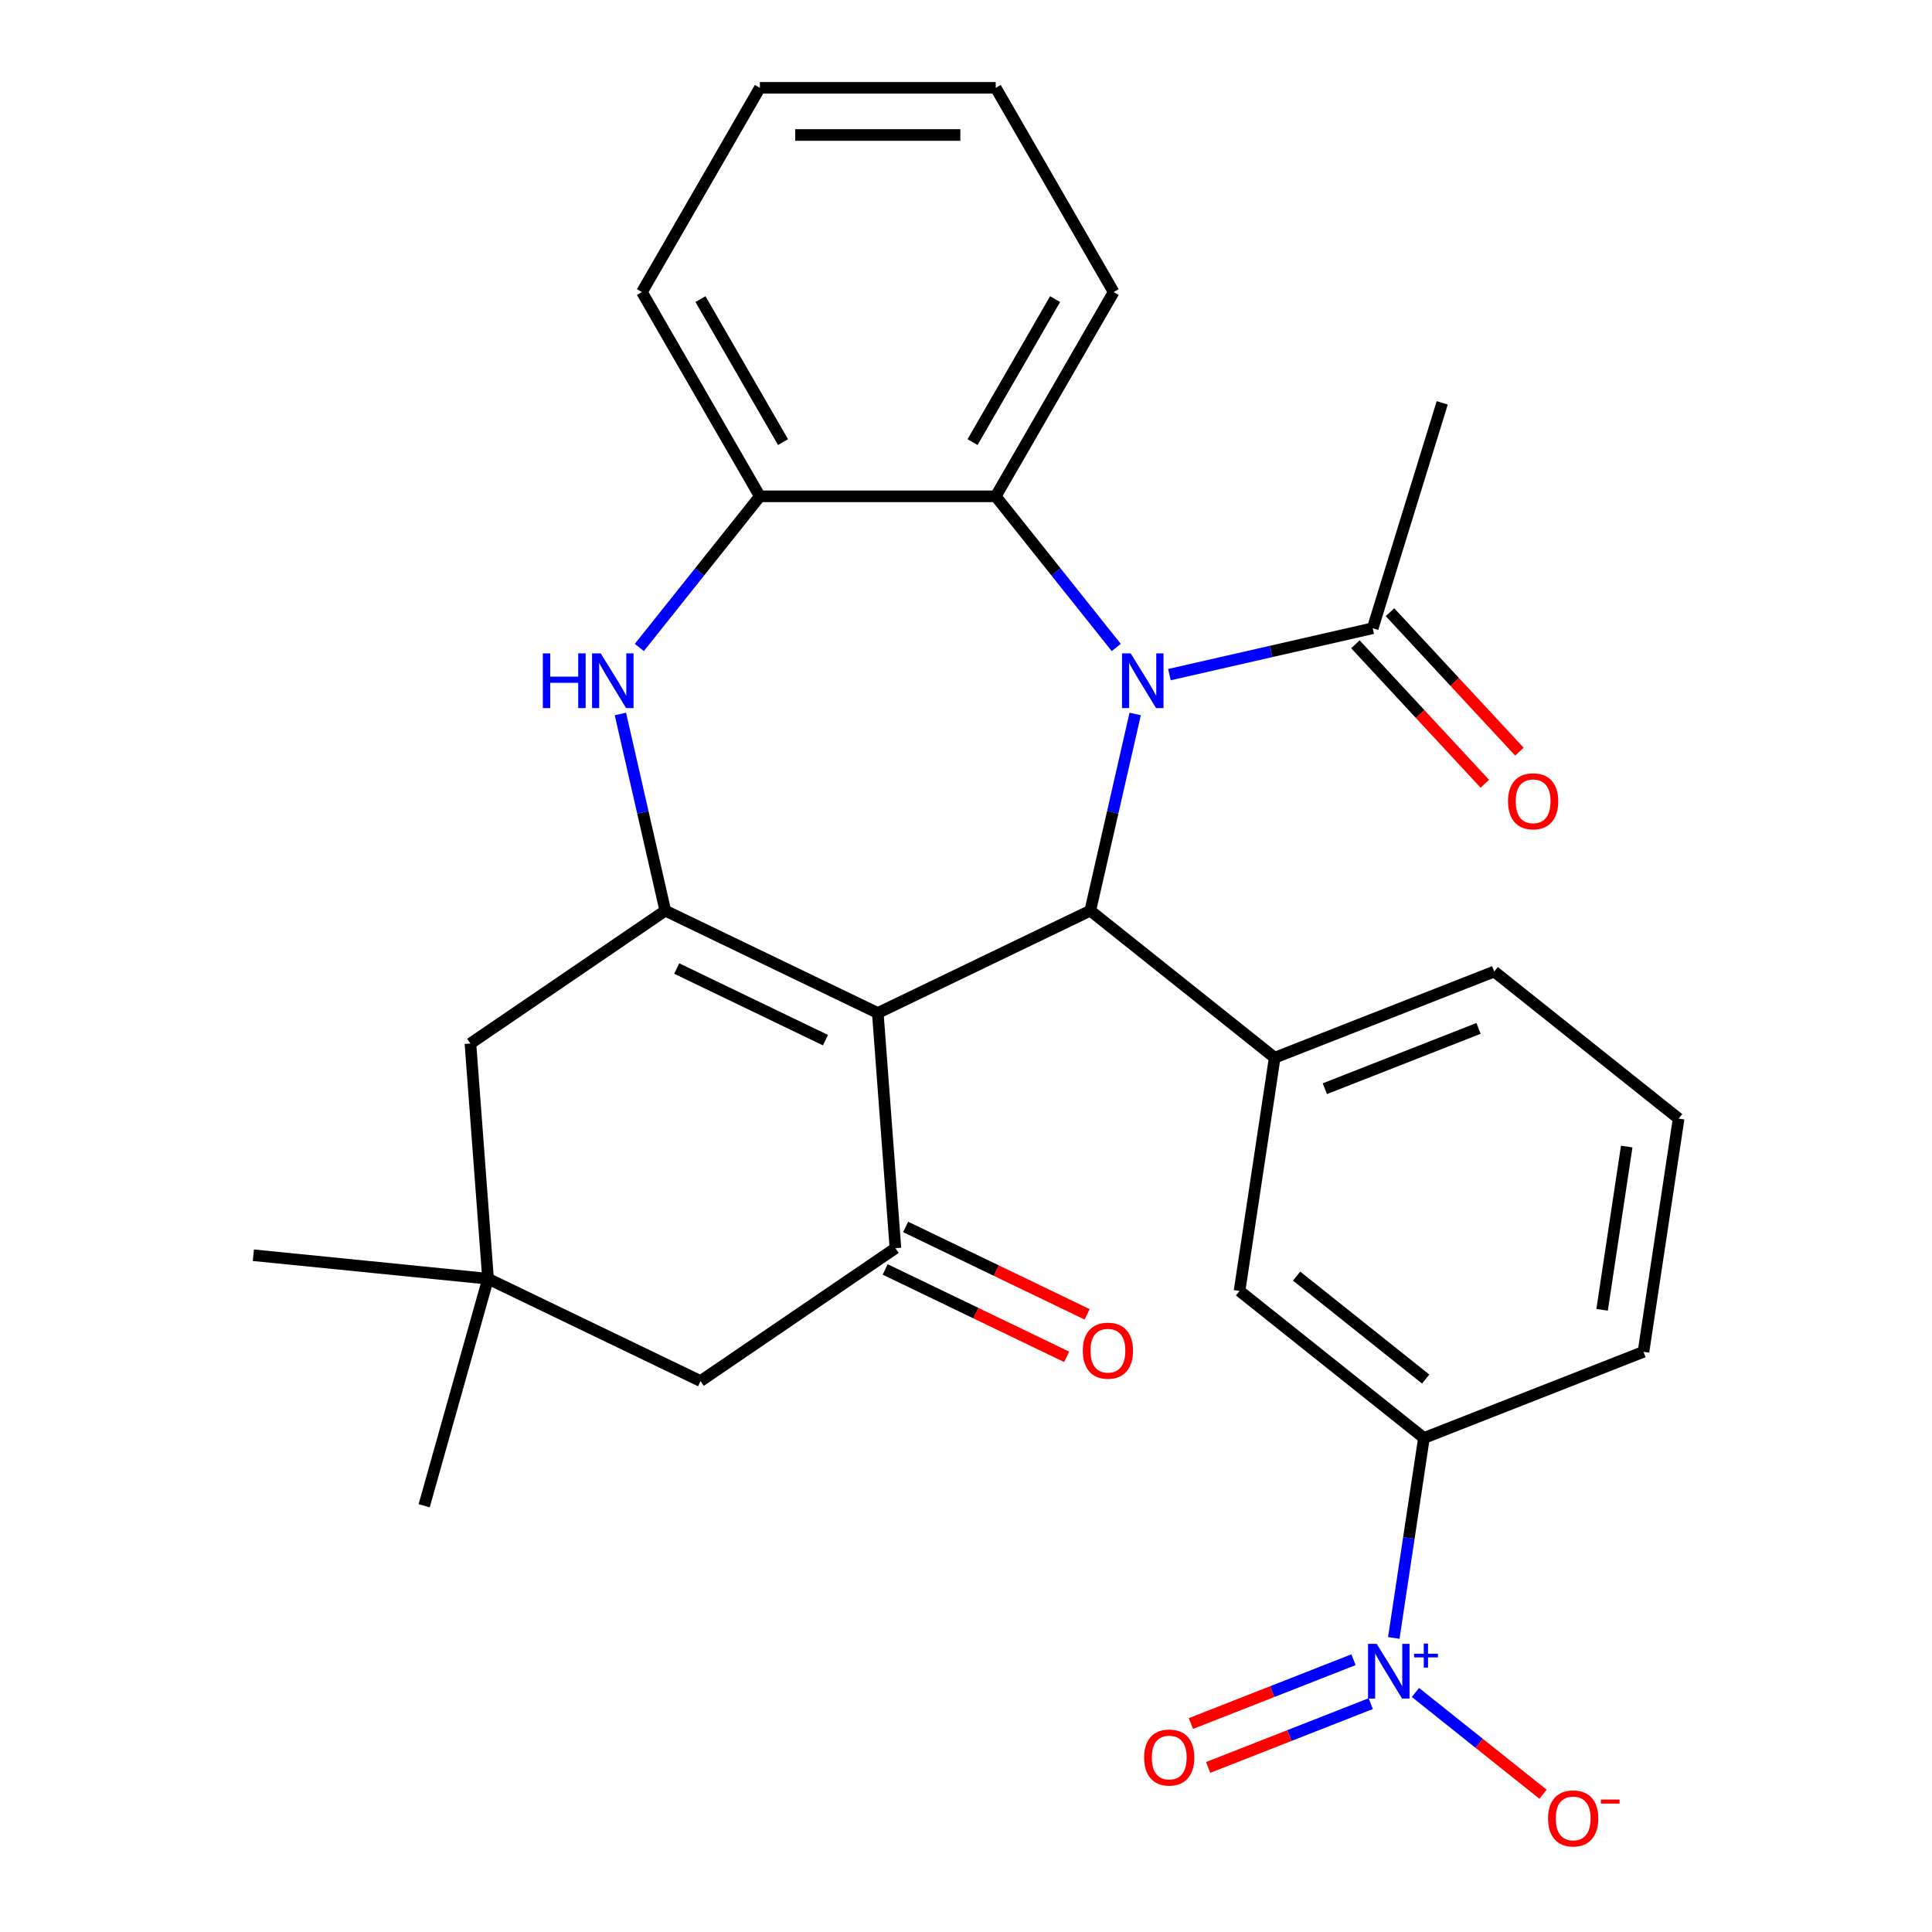 <?xml version='1.0' encoding='iso-8859-1'?>
<svg version='1.1' baseProfile='full'
              xmlns='http://www.w3.org/2000/svg'
                      xmlns:rdkit='http://www.rdkit.org/xml'
                      xmlns:xlink='http://www.w3.org/1999/xlink'
                  xml:space='preserve'
width='1000px' height='1000px' viewBox='0 0 1000 1000'>
<!-- END OF HEADER -->
<rect style='opacity:1.0;fill:#FFFFFF;stroke:none' width='1000' height='1000' x='0' y='0'> </rect>
<path class='bond-1' d='M 454.343,524.327 L 564.331,471.36' style='fill:none;fill-rule:evenodd;stroke:#000000;stroke-width:6px;stroke-linecap:butt;stroke-linejoin:miter;stroke-opacity:1' />
<path class='bond-2' d='M 454.343,524.327 L 344.355,471.36' style='fill:none;fill-rule:evenodd;stroke:#000000;stroke-width:6px;stroke-linecap:butt;stroke-linejoin:miter;stroke-opacity:1' />
<path class='bond-2' d='M 427.251,538.38 L 350.26,501.303' style='fill:none;fill-rule:evenodd;stroke:#000000;stroke-width:6px;stroke-linecap:butt;stroke-linejoin:miter;stroke-opacity:1' />
<path class='bond-3' d='M 454.343,524.327 L 463.466,646.063' style='fill:none;fill-rule:evenodd;stroke:#000000;stroke-width:6px;stroke-linecap:butt;stroke-linejoin:miter;stroke-opacity:1' />
<path class='bond-0' d='M 587.568,369.555 L 575.949,420.457' style='fill:none;fill-rule:evenodd;stroke:#0000FF;stroke-width:6px;stroke-linecap:butt;stroke-linejoin:miter;stroke-opacity:1' />
<path class='bond-0' d='M 575.949,420.457 L 564.331,471.36' style='fill:none;fill-rule:evenodd;stroke:#000000;stroke-width:6px;stroke-linecap:butt;stroke-linejoin:miter;stroke-opacity:1' />
<path class='bond-6' d='M 577.77,335.131 L 546.576,296.015' style='fill:none;fill-rule:evenodd;stroke:#0000FF;stroke-width:6px;stroke-linecap:butt;stroke-linejoin:miter;stroke-opacity:1' />
<path class='bond-6' d='M 546.576,296.015 L 515.382,256.899' style='fill:none;fill-rule:evenodd;stroke:#000000;stroke-width:6px;stroke-linecap:butt;stroke-linejoin:miter;stroke-opacity:1' />
<path class='bond-8' d='M 605.288,349.195 L 657.9,337.187' style='fill:none;fill-rule:evenodd;stroke:#0000FF;stroke-width:6px;stroke-linecap:butt;stroke-linejoin:miter;stroke-opacity:1' />
<path class='bond-8' d='M 657.9,337.187 L 710.513,325.178' style='fill:none;fill-rule:evenodd;stroke:#000000;stroke-width:6px;stroke-linecap:butt;stroke-linejoin:miter;stroke-opacity:1' />
<path class='bond-7' d='M 564.331,471.36 L 659.775,547.474' style='fill:none;fill-rule:evenodd;stroke:#000000;stroke-width:6px;stroke-linecap:butt;stroke-linejoin:miter;stroke-opacity:1' />
<path class='bond-4' d='M 344.355,471.36 L 332.737,420.457' style='fill:none;fill-rule:evenodd;stroke:#000000;stroke-width:6px;stroke-linecap:butt;stroke-linejoin:miter;stroke-opacity:1' />
<path class='bond-4' d='M 332.737,420.457 L 321.119,369.555' style='fill:none;fill-rule:evenodd;stroke:#0000FF;stroke-width:6px;stroke-linecap:butt;stroke-linejoin:miter;stroke-opacity:1' />
<path class='bond-12' d='M 344.355,471.36 L 243.49,540.129' style='fill:none;fill-rule:evenodd;stroke:#000000;stroke-width:6px;stroke-linecap:butt;stroke-linejoin:miter;stroke-opacity:1' />
<path class='bond-14' d='M 463.466,646.063 L 362.601,714.832' style='fill:none;fill-rule:evenodd;stroke:#000000;stroke-width:6px;stroke-linecap:butt;stroke-linejoin:miter;stroke-opacity:1' />
<path class='bond-17' d='M 458.169,657.062 L 505.137,679.681' style='fill:none;fill-rule:evenodd;stroke:#000000;stroke-width:6px;stroke-linecap:butt;stroke-linejoin:miter;stroke-opacity:1' />
<path class='bond-17' d='M 505.137,679.681 L 552.105,702.3' style='fill:none;fill-rule:evenodd;stroke:#FF0000;stroke-width:6px;stroke-linecap:butt;stroke-linejoin:miter;stroke-opacity:1' />
<path class='bond-17' d='M 468.763,635.065 L 515.731,657.683' style='fill:none;fill-rule:evenodd;stroke:#000000;stroke-width:6px;stroke-linecap:butt;stroke-linejoin:miter;stroke-opacity:1' />
<path class='bond-17' d='M 515.731,657.683 L 562.699,680.302' style='fill:none;fill-rule:evenodd;stroke:#FF0000;stroke-width:6px;stroke-linecap:butt;stroke-linejoin:miter;stroke-opacity:1' />
<path class='bond-9' d='M 330.916,335.131 L 362.11,296.015' style='fill:none;fill-rule:evenodd;stroke:#0000FF;stroke-width:6px;stroke-linecap:butt;stroke-linejoin:miter;stroke-opacity:1' />
<path class='bond-9' d='M 362.11,296.015 L 393.304,256.899' style='fill:none;fill-rule:evenodd;stroke:#000000;stroke-width:6px;stroke-linecap:butt;stroke-linejoin:miter;stroke-opacity:1' />
<path class='bond-5' d='M 721.424,847.804 L 729.224,796.053' style='fill:none;fill-rule:evenodd;stroke:#0000FF;stroke-width:6px;stroke-linecap:butt;stroke-linejoin:miter;stroke-opacity:1' />
<path class='bond-5' d='M 729.224,796.053 L 737.025,744.302' style='fill:none;fill-rule:evenodd;stroke:#000000;stroke-width:6px;stroke-linecap:butt;stroke-linejoin:miter;stroke-opacity:1' />
<path class='bond-15' d='M 732.622,876.015 L 765.642,902.348' style='fill:none;fill-rule:evenodd;stroke:#0000FF;stroke-width:6px;stroke-linecap:butt;stroke-linejoin:miter;stroke-opacity:1' />
<path class='bond-15' d='M 765.642,902.348 L 798.663,928.681' style='fill:none;fill-rule:evenodd;stroke:#FF0000;stroke-width:6px;stroke-linecap:butt;stroke-linejoin:miter;stroke-opacity:1' />
<path class='bond-16' d='M 700.578,859.065 L 658.495,875.581' style='fill:none;fill-rule:evenodd;stroke:#0000FF;stroke-width:6px;stroke-linecap:butt;stroke-linejoin:miter;stroke-opacity:1' />
<path class='bond-16' d='M 658.495,875.581 L 616.413,892.098' style='fill:none;fill-rule:evenodd;stroke:#FF0000;stroke-width:6px;stroke-linecap:butt;stroke-linejoin:miter;stroke-opacity:1' />
<path class='bond-16' d='M 709.498,881.793 L 667.415,898.309' style='fill:none;fill-rule:evenodd;stroke:#0000FF;stroke-width:6px;stroke-linecap:butt;stroke-linejoin:miter;stroke-opacity:1' />
<path class='bond-16' d='M 667.415,898.309 L 625.333,914.825' style='fill:none;fill-rule:evenodd;stroke:#FF0000;stroke-width:6px;stroke-linecap:butt;stroke-linejoin:miter;stroke-opacity:1' />
<path class='bond-20' d='M 515.382,256.899 L 576.421,151.177' style='fill:none;fill-rule:evenodd;stroke:#000000;stroke-width:6px;stroke-linecap:butt;stroke-linejoin:miter;stroke-opacity:1' />
<path class='bond-20' d='M 503.393,228.833 L 546.12,154.827' style='fill:none;fill-rule:evenodd;stroke:#000000;stroke-width:6px;stroke-linecap:butt;stroke-linejoin:miter;stroke-opacity:1' />
<path class='bond-30' d='M 515.382,256.899 L 393.304,256.899' style='fill:none;fill-rule:evenodd;stroke:#000000;stroke-width:6px;stroke-linecap:butt;stroke-linejoin:miter;stroke-opacity:1' />
<path class='bond-11' d='M 659.775,547.474 L 641.581,668.188' style='fill:none;fill-rule:evenodd;stroke:#000000;stroke-width:6px;stroke-linecap:butt;stroke-linejoin:miter;stroke-opacity:1' />
<path class='bond-19' d='M 659.775,547.474 L 773.414,502.874' style='fill:none;fill-rule:evenodd;stroke:#000000;stroke-width:6px;stroke-linecap:butt;stroke-linejoin:miter;stroke-opacity:1' />
<path class='bond-19' d='M 685.741,563.512 L 765.288,532.292' style='fill:none;fill-rule:evenodd;stroke:#000000;stroke-width:6px;stroke-linecap:butt;stroke-linejoin:miter;stroke-opacity:1' />
<path class='bond-18' d='M 701.564,333.482 L 735.055,369.576' style='fill:none;fill-rule:evenodd;stroke:#000000;stroke-width:6px;stroke-linecap:butt;stroke-linejoin:miter;stroke-opacity:1' />
<path class='bond-18' d='M 735.055,369.576 L 768.546,405.671' style='fill:none;fill-rule:evenodd;stroke:#FF0000;stroke-width:6px;stroke-linecap:butt;stroke-linejoin:miter;stroke-opacity:1' />
<path class='bond-18' d='M 719.462,316.875 L 752.953,352.97' style='fill:none;fill-rule:evenodd;stroke:#000000;stroke-width:6px;stroke-linecap:butt;stroke-linejoin:miter;stroke-opacity:1' />
<path class='bond-18' d='M 752.953,352.97 L 786.444,389.064' style='fill:none;fill-rule:evenodd;stroke:#FF0000;stroke-width:6px;stroke-linecap:butt;stroke-linejoin:miter;stroke-opacity:1' />
<path class='bond-21' d='M 710.513,325.178 L 746.496,208.524' style='fill:none;fill-rule:evenodd;stroke:#000000;stroke-width:6px;stroke-linecap:butt;stroke-linejoin:miter;stroke-opacity:1' />
<path class='bond-22' d='M 393.304,256.899 L 332.266,151.177' style='fill:none;fill-rule:evenodd;stroke:#000000;stroke-width:6px;stroke-linecap:butt;stroke-linejoin:miter;stroke-opacity:1' />
<path class='bond-22' d='M 405.293,228.833 L 362.566,154.827' style='fill:none;fill-rule:evenodd;stroke:#000000;stroke-width:6px;stroke-linecap:butt;stroke-linejoin:miter;stroke-opacity:1' />
<path class='bond-10' d='M 737.025,744.302 L 641.581,668.188' style='fill:none;fill-rule:evenodd;stroke:#000000;stroke-width:6px;stroke-linecap:butt;stroke-linejoin:miter;stroke-opacity:1' />
<path class='bond-10' d='M 737.931,713.796 L 671.12,660.516' style='fill:none;fill-rule:evenodd;stroke:#000000;stroke-width:6px;stroke-linecap:butt;stroke-linejoin:miter;stroke-opacity:1' />
<path class='bond-32' d='M 737.025,744.302 L 850.663,699.702' style='fill:none;fill-rule:evenodd;stroke:#000000;stroke-width:6px;stroke-linecap:butt;stroke-linejoin:miter;stroke-opacity:1' />
<path class='bond-29' d='M 243.49,540.129 L 252.613,661.865' style='fill:none;fill-rule:evenodd;stroke:#000000;stroke-width:6px;stroke-linecap:butt;stroke-linejoin:miter;stroke-opacity:1' />
<path class='bond-13' d='M 252.613,661.865 L 362.601,714.832' style='fill:none;fill-rule:evenodd;stroke:#000000;stroke-width:6px;stroke-linecap:butt;stroke-linejoin:miter;stroke-opacity:1' />
<path class='bond-25' d='M 252.613,661.865 L 131.142,649.71' style='fill:none;fill-rule:evenodd;stroke:#000000;stroke-width:6px;stroke-linecap:butt;stroke-linejoin:miter;stroke-opacity:1' />
<path class='bond-26' d='M 252.613,661.865 L 219.549,779.38' style='fill:none;fill-rule:evenodd;stroke:#000000;stroke-width:6px;stroke-linecap:butt;stroke-linejoin:miter;stroke-opacity:1' />
<path class='bond-24' d='M 773.414,502.874 L 868.858,578.988' style='fill:none;fill-rule:evenodd;stroke:#000000;stroke-width:6px;stroke-linecap:butt;stroke-linejoin:miter;stroke-opacity:1' />
<path class='bond-27' d='M 576.421,151.177 L 515.382,45.455' style='fill:none;fill-rule:evenodd;stroke:#000000;stroke-width:6px;stroke-linecap:butt;stroke-linejoin:miter;stroke-opacity:1' />
<path class='bond-28' d='M 332.266,151.177 L 393.304,45.455' style='fill:none;fill-rule:evenodd;stroke:#000000;stroke-width:6px;stroke-linecap:butt;stroke-linejoin:miter;stroke-opacity:1' />
<path class='bond-23' d='M 850.663,699.702 L 868.858,578.988' style='fill:none;fill-rule:evenodd;stroke:#000000;stroke-width:6px;stroke-linecap:butt;stroke-linejoin:miter;stroke-opacity:1' />
<path class='bond-23' d='M 829.25,677.956 L 841.986,593.456' style='fill:none;fill-rule:evenodd;stroke:#000000;stroke-width:6px;stroke-linecap:butt;stroke-linejoin:miter;stroke-opacity:1' />
<path class='bond-31' d='M 515.382,45.455 L 393.304,45.455' style='fill:none;fill-rule:evenodd;stroke:#000000;stroke-width:6px;stroke-linecap:butt;stroke-linejoin:miter;stroke-opacity:1' />
<path class='bond-31' d='M 497.07,69.87 L 411.616,69.87' style='fill:none;fill-rule:evenodd;stroke:#000000;stroke-width:6px;stroke-linecap:butt;stroke-linejoin:miter;stroke-opacity:1' />
<path  class='atom-1' d='M 585.236 338.183
L 594.516 353.183
Q 595.436 354.663, 596.916 357.343
Q 598.396 360.023, 598.476 360.183
L 598.476 338.183
L 602.236 338.183
L 602.236 366.503
L 598.356 366.503
L 588.396 350.103
Q 587.236 348.183, 585.996 345.983
Q 584.796 343.783, 584.436 343.103
L 584.436 366.503
L 580.756 366.503
L 580.756 338.183
L 585.236 338.183
' fill='#0000FF'/>
<path  class='atom-5' d='M 280.97 338.183
L 284.81 338.183
L 284.81 350.223
L 299.29 350.223
L 299.29 338.183
L 303.13 338.183
L 303.13 366.503
L 299.29 366.503
L 299.29 353.423
L 284.81 353.423
L 284.81 366.503
L 280.97 366.503
L 280.97 338.183
' fill='#0000FF'/>
<path  class='atom-5' d='M 310.93 338.183
L 320.21 353.183
Q 321.13 354.663, 322.61 357.343
Q 324.09 360.023, 324.17 360.183
L 324.17 338.183
L 327.93 338.183
L 327.93 366.503
L 324.05 366.503
L 314.09 350.103
Q 312.93 348.183, 311.69 345.983
Q 310.49 343.783, 310.13 343.103
L 310.13 366.503
L 306.45 366.503
L 306.45 338.183
L 310.93 338.183
' fill='#0000FF'/>
<path  class='atom-6' d='M 712.57 850.856
L 721.85 865.856
Q 722.77 867.336, 724.25 870.016
Q 725.73 872.696, 725.81 872.856
L 725.81 850.856
L 729.57 850.856
L 729.57 879.176
L 725.69 879.176
L 715.73 862.776
Q 714.57 860.856, 713.33 858.656
Q 712.13 856.456, 711.77 855.776
L 711.77 879.176
L 708.09 879.176
L 708.09 850.856
L 712.57 850.856
' fill='#0000FF'/>
<path  class='atom-6' d='M 731.946 855.961
L 736.935 855.961
L 736.935 850.707
L 739.153 850.707
L 739.153 855.961
L 744.275 855.961
L 744.275 857.862
L 739.153 857.862
L 739.153 863.142
L 736.935 863.142
L 736.935 857.862
L 731.946 857.862
L 731.946 855.961
' fill='#0000FF'/>
<path  class='atom-16' d='M 801.274 941.21
Q 801.274 934.41, 804.634 930.61
Q 807.994 926.81, 814.274 926.81
Q 820.554 926.81, 823.914 930.61
Q 827.274 934.41, 827.274 941.21
Q 827.274 948.09, 823.874 952.01
Q 820.474 955.89, 814.274 955.89
Q 808.034 955.89, 804.634 952.01
Q 801.274 948.13, 801.274 941.21
M 814.274 952.69
Q 818.594 952.69, 820.914 949.81
Q 823.274 946.89, 823.274 941.21
Q 823.274 935.65, 820.914 932.85
Q 818.594 930.01, 814.274 930.01
Q 809.954 930.01, 807.594 932.81
Q 805.274 935.61, 805.274 941.21
Q 805.274 946.93, 807.594 949.81
Q 809.954 952.69, 814.274 952.69
' fill='#FF0000'/>
<path  class='atom-16' d='M 828.594 931.433
L 838.283 931.433
L 838.283 933.545
L 828.594 933.545
L 828.594 931.433
' fill='#FF0000'/>
<path  class='atom-17' d='M 592.191 909.696
Q 592.191 902.896, 595.551 899.096
Q 598.911 895.296, 605.191 895.296
Q 611.471 895.296, 614.831 899.096
Q 618.191 902.896, 618.191 909.696
Q 618.191 916.576, 614.791 920.496
Q 611.391 924.376, 605.191 924.376
Q 598.951 924.376, 595.551 920.496
Q 592.191 916.616, 592.191 909.696
M 605.191 921.176
Q 609.511 921.176, 611.831 918.296
Q 614.191 915.376, 614.191 909.696
Q 614.191 904.136, 611.831 901.336
Q 609.511 898.496, 605.191 898.496
Q 600.871 898.496, 598.511 901.296
Q 596.191 904.096, 596.191 909.696
Q 596.191 915.416, 598.511 918.296
Q 600.871 921.176, 605.191 921.176
' fill='#FF0000'/>
<path  class='atom-18' d='M 560.454 699.111
Q 560.454 692.311, 563.814 688.511
Q 567.174 684.711, 573.454 684.711
Q 579.734 684.711, 583.094 688.511
Q 586.454 692.311, 586.454 699.111
Q 586.454 705.991, 583.054 709.911
Q 579.654 713.791, 573.454 713.791
Q 567.214 713.791, 563.814 709.911
Q 560.454 706.031, 560.454 699.111
M 573.454 710.591
Q 577.774 710.591, 580.094 707.711
Q 582.454 704.791, 582.454 699.111
Q 582.454 693.551, 580.094 690.751
Q 577.774 687.911, 573.454 687.911
Q 569.134 687.911, 566.774 690.711
Q 564.454 693.511, 564.454 699.111
Q 564.454 704.831, 566.774 707.711
Q 569.134 710.591, 573.454 710.591
' fill='#FF0000'/>
<path  class='atom-19' d='M 780.547 414.747
Q 780.547 407.947, 783.907 404.147
Q 787.267 400.347, 793.547 400.347
Q 799.827 400.347, 803.187 404.147
Q 806.547 407.947, 806.547 414.747
Q 806.547 421.627, 803.147 425.547
Q 799.747 429.427, 793.547 429.427
Q 787.307 429.427, 783.907 425.547
Q 780.547 421.667, 780.547 414.747
M 793.547 426.227
Q 797.867 426.227, 800.187 423.347
Q 802.547 420.427, 802.547 414.747
Q 802.547 409.187, 800.187 406.387
Q 797.867 403.547, 793.547 403.547
Q 789.227 403.547, 786.867 406.347
Q 784.547 409.147, 784.547 414.747
Q 784.547 420.467, 786.867 423.347
Q 789.227 426.227, 793.547 426.227
' fill='#FF0000'/>
</svg>
